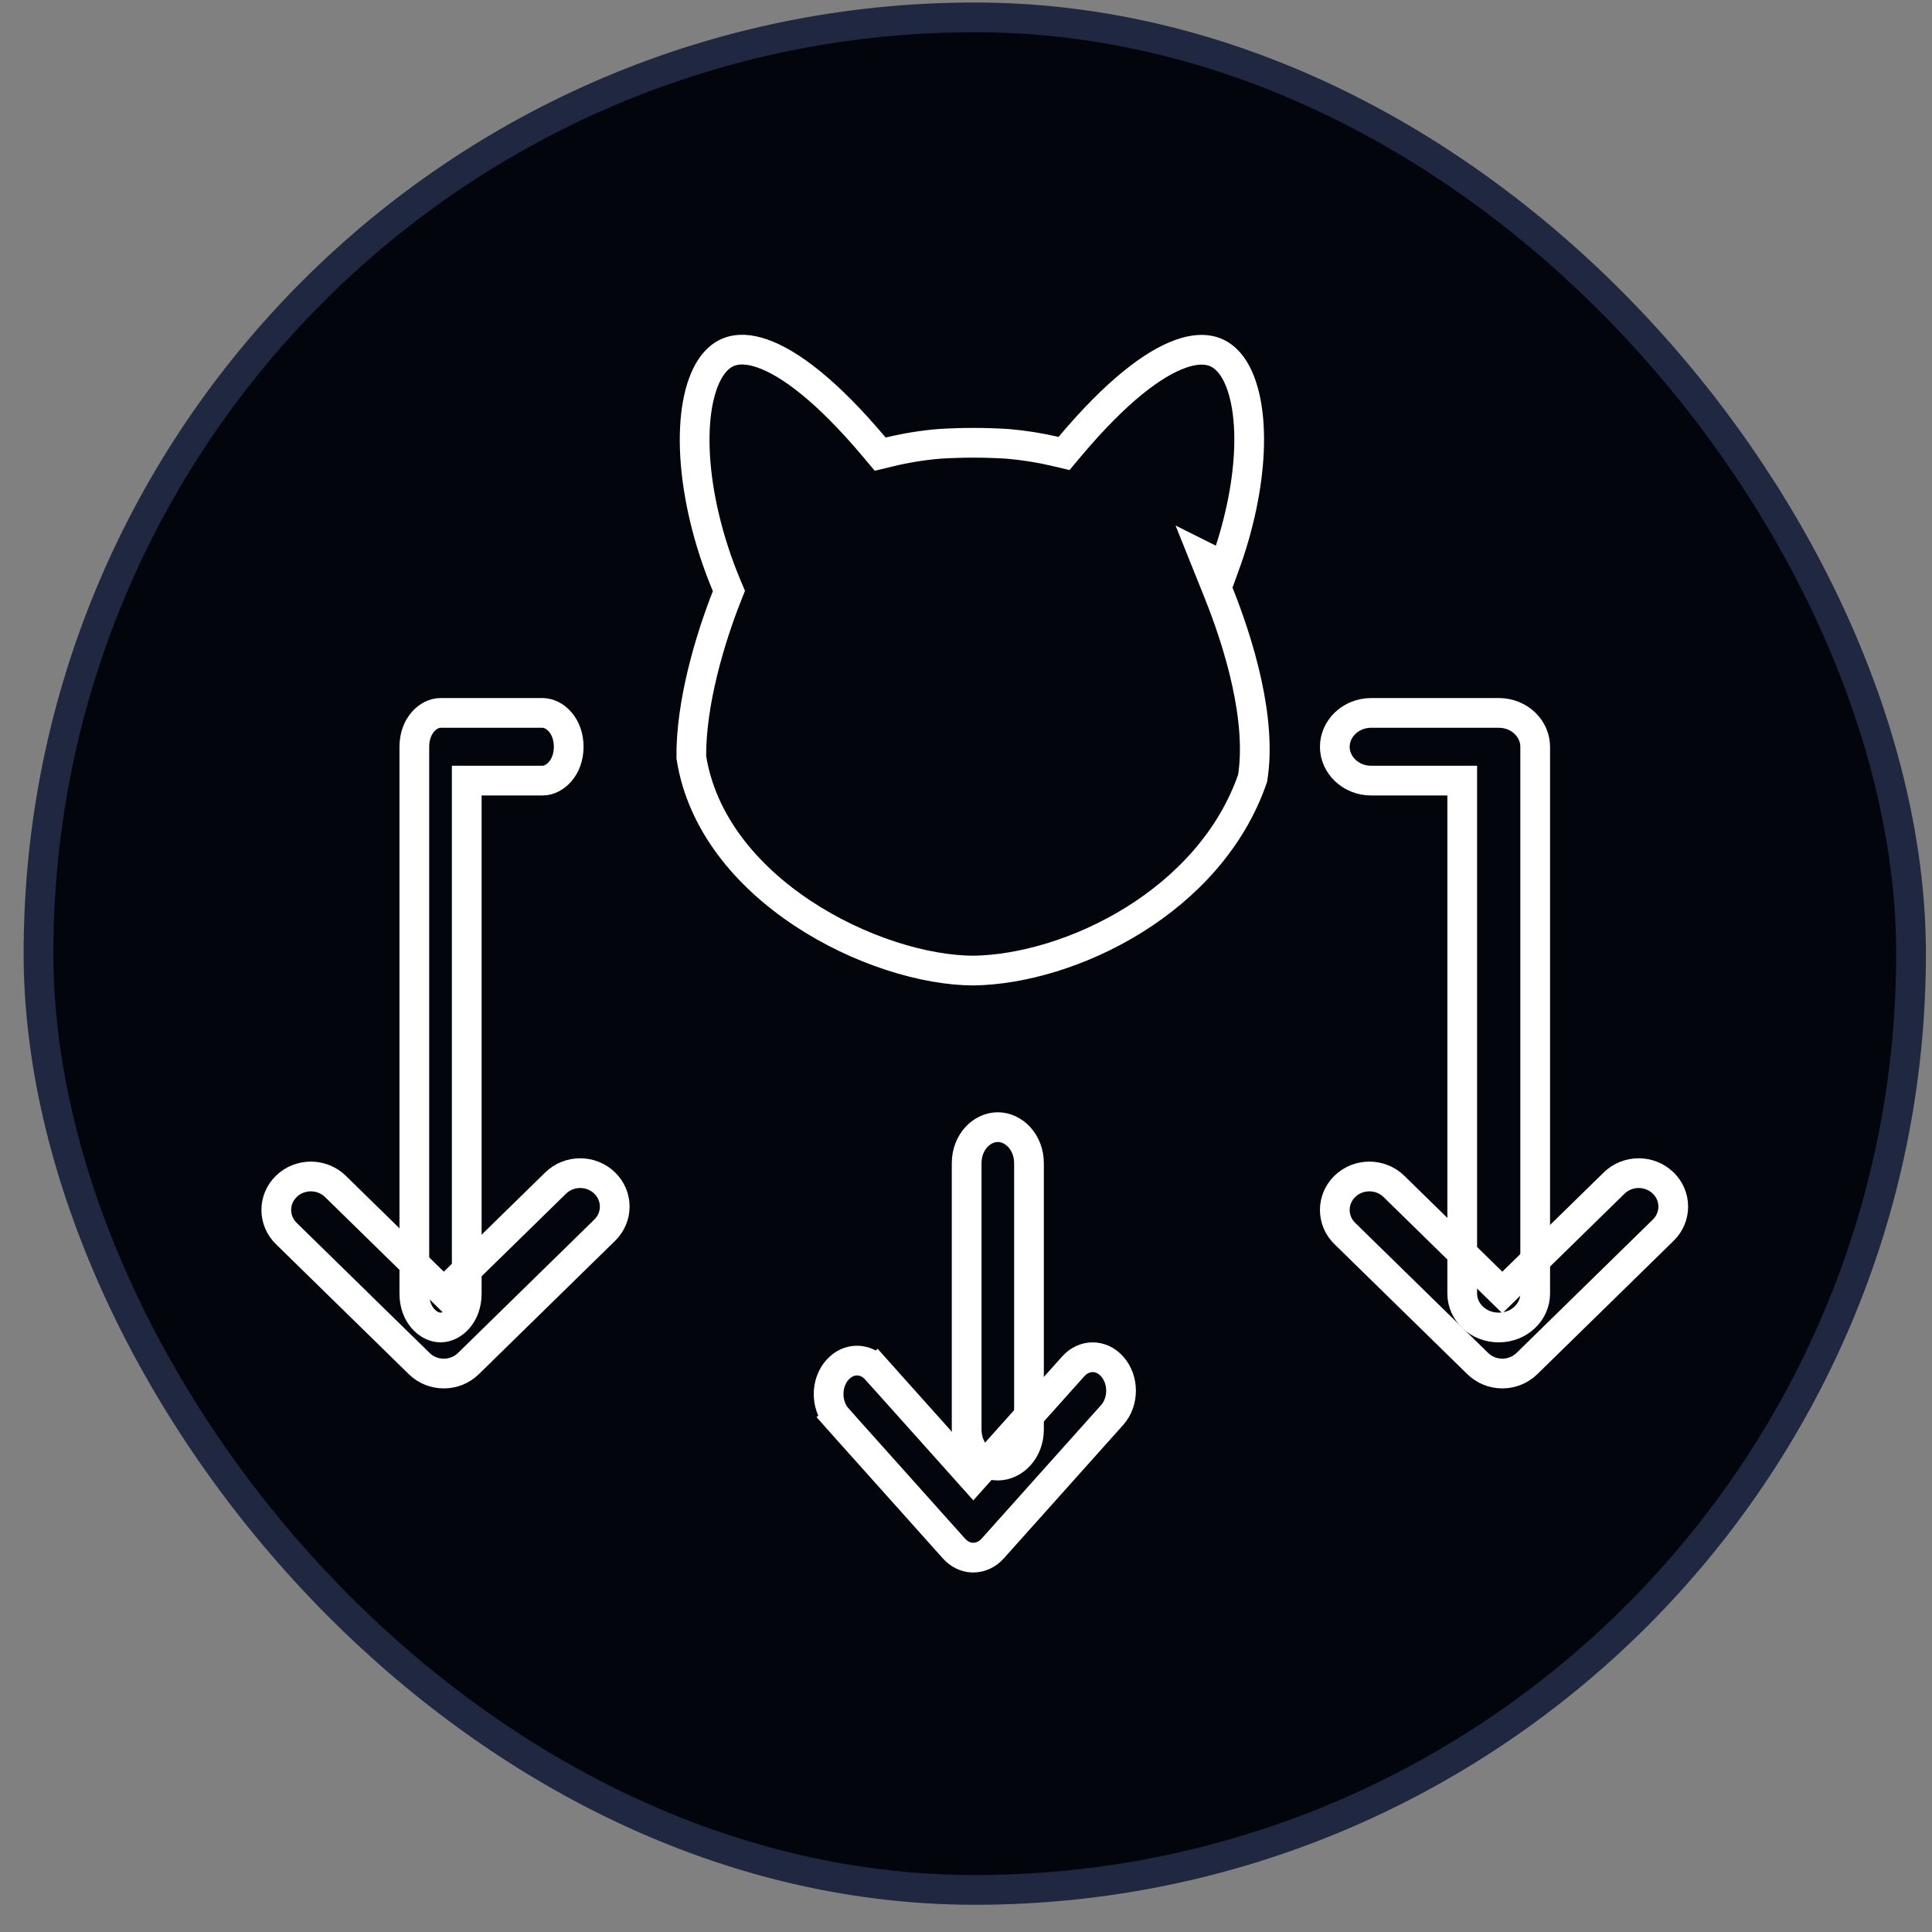 <svg width="65" height="65" viewBox="0 0 65 65" fill="none" xmlns="http://www.w3.org/2000/svg">
<rect x="0" y="0" width="65" height="65" fill="#808080" stroke="none"/>
<rect x="1.295" y="0.584" width="63" height="63" rx="31.5" fill="#03050D"/>
<rect x="1.295" y="0.584" width="63" height="63" rx="31.5" stroke="#202740"/>
<path d="M42.017 15.215C41.962 16.367 41.691 17.699 41.193 19.061L40.505 18.717L40.996 19.94C41.324 20.759 41.698 21.831 41.945 22.957C42.189 24.073 42.301 25.208 42.142 26.186C41.431 28.245 39.919 29.848 38.151 30.949C36.37 32.057 34.366 32.631 32.75 32.654C31.111 32.65 28.891 31.98 26.991 30.719C25.103 29.465 23.604 27.677 23.258 25.477C23.242 23.646 23.891 21.487 24.449 20.072L24.524 19.883L24.445 19.696C23.815 18.188 23.465 16.663 23.387 15.349C23.308 14.016 23.514 12.974 23.912 12.369C24.104 12.078 24.331 11.901 24.587 11.819C24.845 11.737 25.187 11.734 25.636 11.888C26.556 12.205 27.817 13.144 29.415 15.043L29.614 15.28L29.916 15.207C30.471 15.072 31.034 14.98 31.602 14.933C32.367 14.885 33.134 14.885 33.9 14.933C34.44 14.979 34.974 15.063 35.499 15.186L35.798 15.257L35.996 15.021C37.556 13.167 38.8 12.232 39.718 11.905C40.167 11.744 40.513 11.739 40.775 11.813C41.035 11.887 41.262 12.053 41.456 12.327C41.858 12.899 42.079 13.902 42.017 15.215Z" stroke="white"/>
<path d="M16.203 26.263H15.703V26.763V43.524C15.703 44.236 15.232 44.662 14.821 44.662C14.411 44.662 13.94 44.236 13.94 43.524V25.124C13.94 24.412 14.411 23.985 14.821 23.985H18.251C18.662 23.985 19.133 24.412 19.133 25.124C19.133 25.836 18.661 26.263 18.251 26.263H16.203Z" stroke="white"/>
<path d="M14.582 43.142L14.931 43.484L15.281 43.142L18.694 39.803C19.149 39.358 19.89 39.358 20.345 39.803C20.794 40.242 20.794 40.949 20.345 41.388L15.758 45.877C15.532 46.098 15.233 46.211 14.931 46.211C14.629 46.211 14.332 46.099 14.105 45.877L9.632 41.5C9.183 41.061 9.183 40.354 9.632 39.915C10.087 39.47 10.829 39.47 11.284 39.915L14.582 43.142Z" stroke="white"/>
<path d="M49.195 26.763V26.263H48.695H46.135C45.432 26.263 44.908 25.728 44.908 25.124C44.908 24.52 45.433 23.985 46.135 23.985H50.422C51.126 23.985 51.65 24.52 51.65 25.124V43.524C51.65 44.128 51.125 44.662 50.422 44.662C49.719 44.662 49.195 44.128 49.195 43.524V26.763Z" stroke="white"/>
<path d="M33.57 49.308C33.038 49.308 32.522 48.812 32.522 48.091V39.138C32.522 38.415 33.039 37.921 33.57 37.921C34.101 37.921 34.619 38.416 34.619 39.138V48.091C34.619 48.813 34.102 49.308 33.57 49.308Z" stroke="white"/>
<path d="M32.746 52.404H32.706C32.492 52.393 32.272 52.297 32.091 52.094L28.176 47.719L27.805 48.051L28.176 47.719C27.778 47.273 27.778 46.531 28.176 46.086C28.546 45.672 29.119 45.672 29.488 46.086L29.861 45.752L29.488 46.086L32.374 49.311L32.746 49.728L33.119 49.311L36.105 45.973C36.475 45.559 37.048 45.559 37.417 45.973C37.816 46.418 37.816 47.16 37.417 47.606L33.403 52.093C33.211 52.308 32.973 52.404 32.746 52.404Z" stroke="white"/>
<path d="M51.37 45.877C51.153 46.089 50.856 46.211 50.544 46.211C50.233 46.211 49.936 46.09 49.718 45.877L45.245 41.5C44.796 41.061 44.796 40.354 45.245 39.915C45.7 39.47 46.441 39.47 46.897 39.915C46.897 39.915 46.897 39.915 46.897 39.915L50.194 43.142L50.544 43.484L50.893 43.142L54.306 39.803C54.761 39.358 55.503 39.358 55.958 39.803C56.407 40.242 56.407 40.949 55.958 41.388L51.37 45.877Z" stroke="white"/>
</svg>
